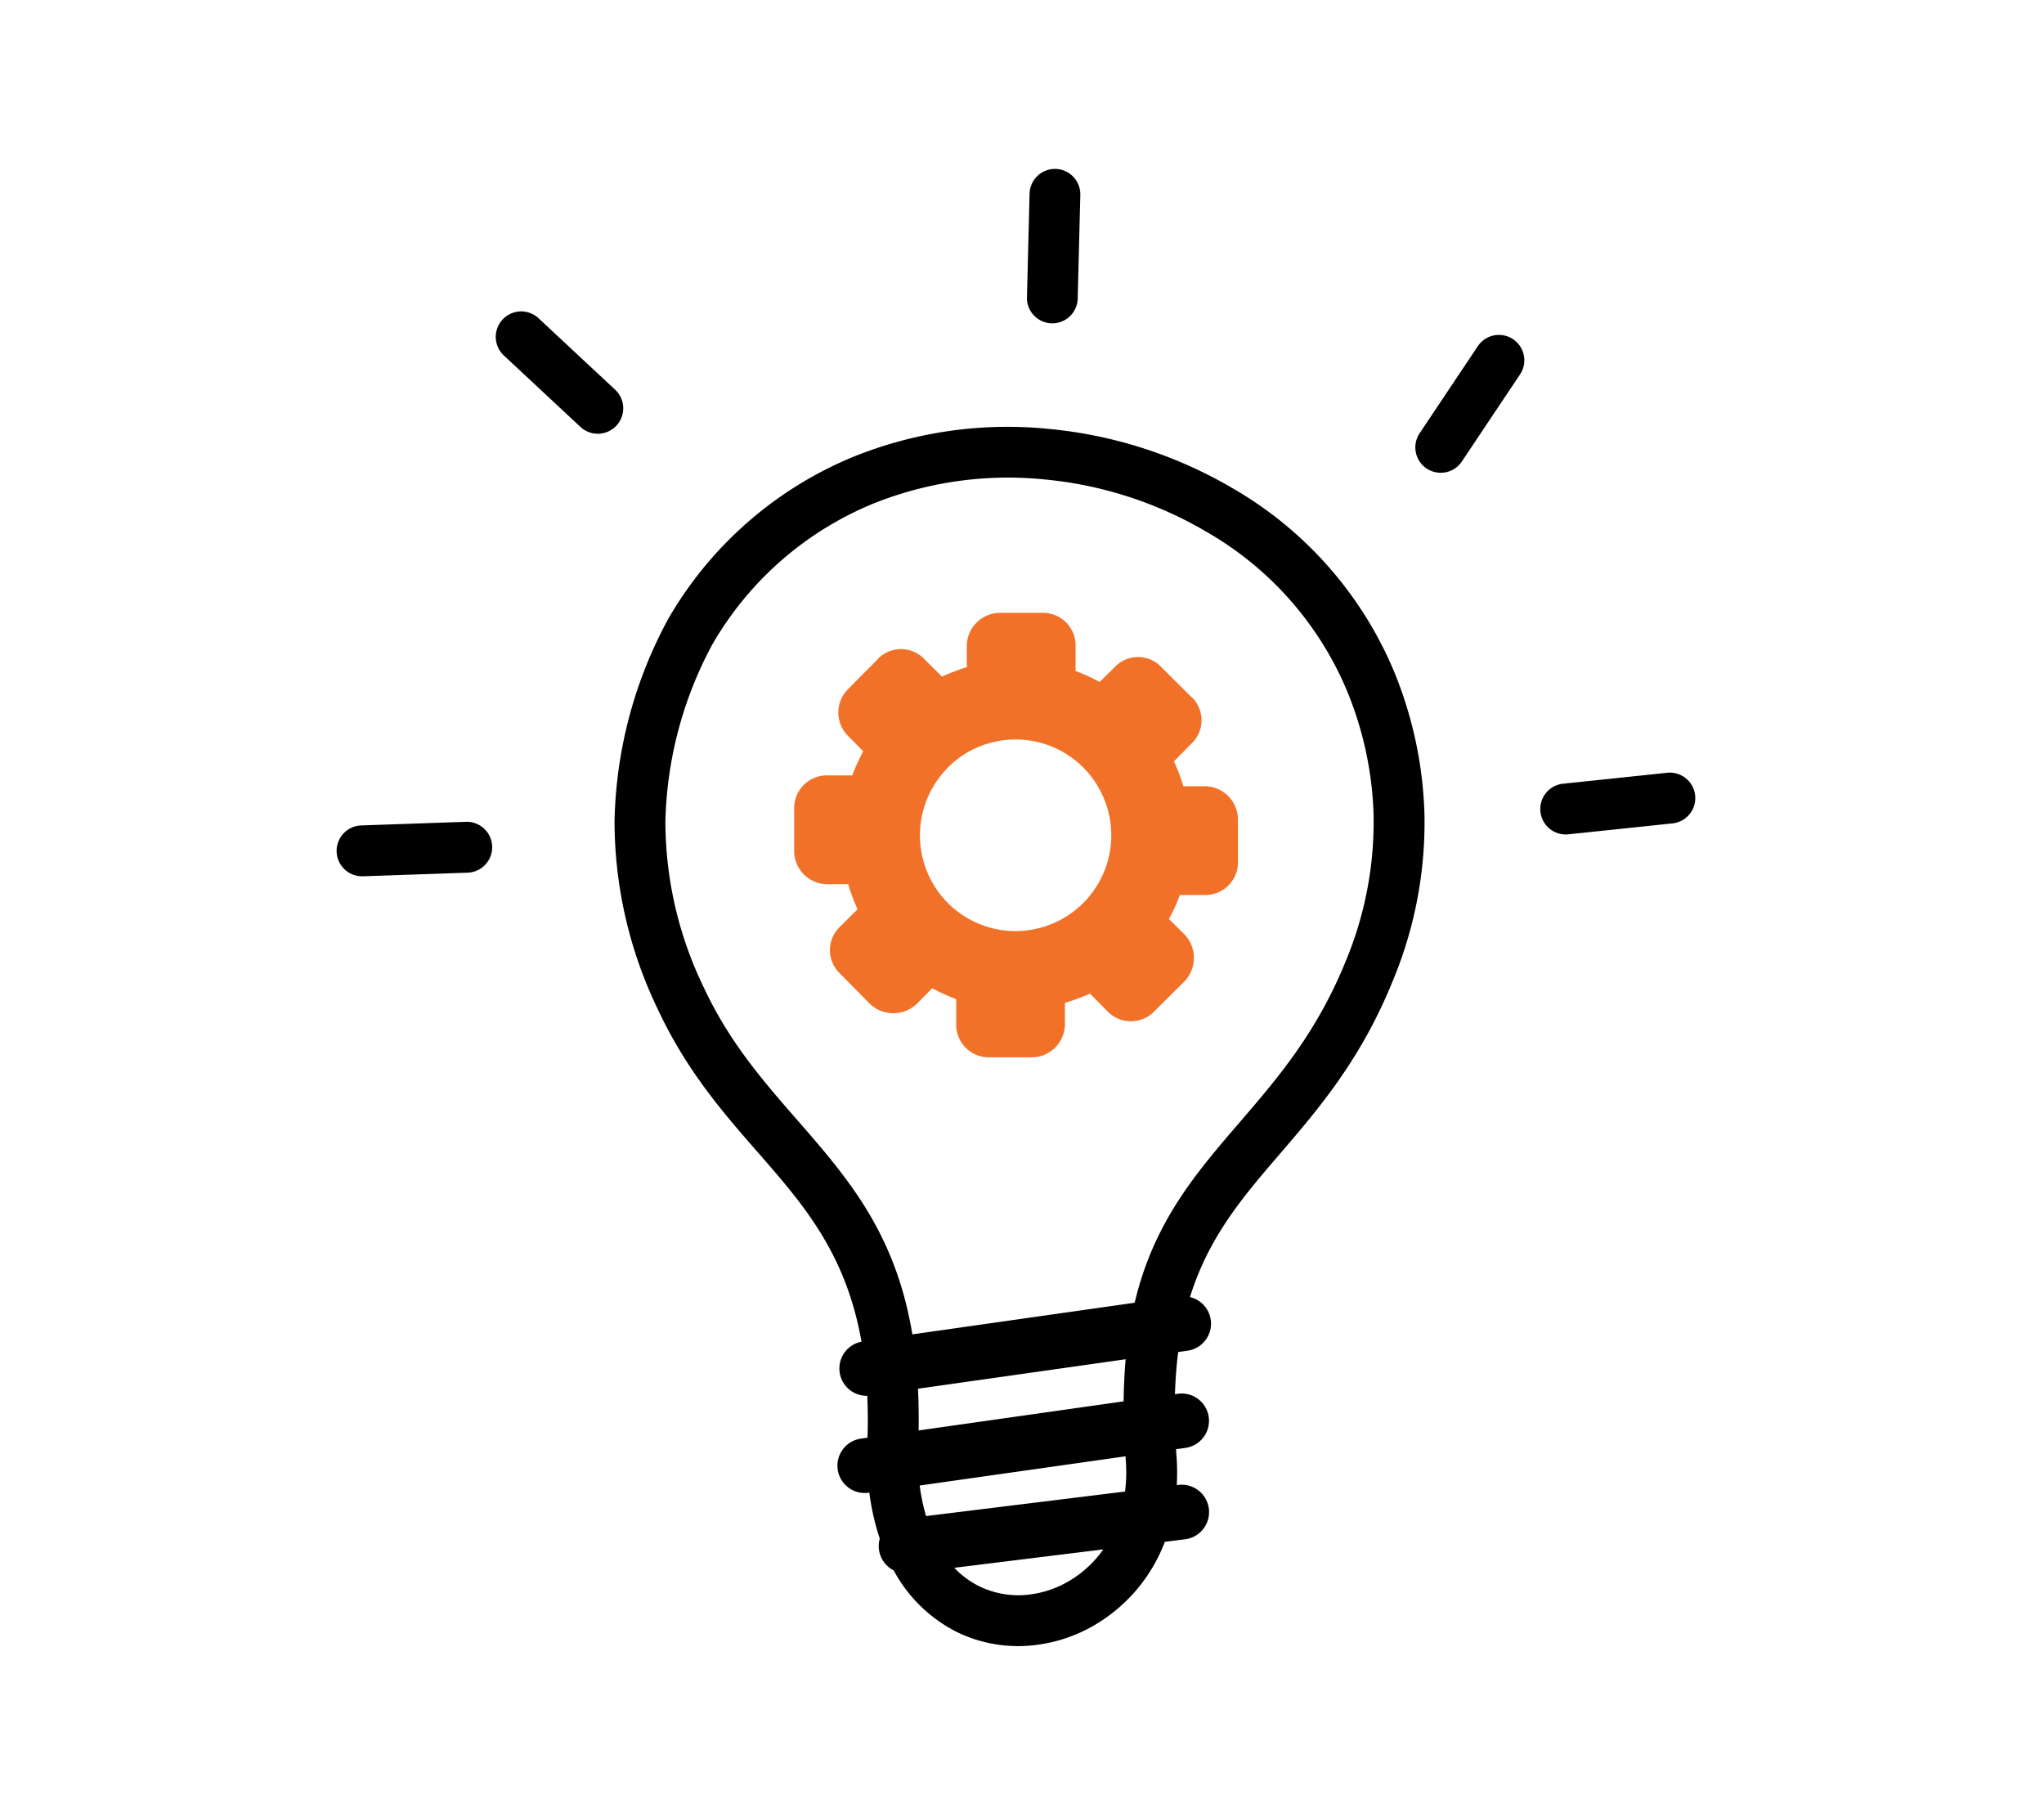 <svg xmlns="http://www.w3.org/2000/svg" width="170" height="150" viewBox="0 0 170 150"><g transform="translate(28.001 14.006)"><path d="M44.13,102.06a2.271,2.271,0,0,1-.48-4.5c-1.3-7.37-4.85-11.43-8.6-15.72-2.92-3.34-5.95-6.81-8.34-11.92a36,36,0,0,1-3.6-15.63,36.7,36.7,0,0,1,4.4-16.71c.02-.04.04-.07.06-.11h0A31.719,31.719,0,0,1,43.04,23.95a34.261,34.261,0,0,1,16.1-2.3,37.084,37.084,0,0,1,15.37,4.94A31.721,31.721,0,0,1,87.93,41.8a33.693,33.693,0,0,1,2.54,11.82A34.183,34.183,0,0,1,87.86,67.5c-2.66,6.59-6.18,10.68-9.47,14.51-3.03,3.53-5.85,6.81-7.42,11.84a2.271,2.271,0,0,1-.21,4.46l-.77.11q-.21,1.635-.27,3.51l.25-.04a2.271,2.271,0,1,1,.62,4.5l-.78.11.03.45h0a18.063,18.063,0,0,1,.03,2.54l.13-.02a2.277,2.277,0,1,1,.56,4.52l-1.68.21a13.61,13.61,0,0,1-5.87,6.94,12.774,12.774,0,0,1-5.61,1.71,11.634,11.634,0,0,1-5.78-1.13,12.191,12.191,0,0,1-5.29-5.14,2.284,2.284,0,0,1-1.23-1.75,2.2,2.2,0,0,1,.07-.89,20.737,20.737,0,0,1-.87-3.83l-.07.01a2.271,2.271,0,0,1-.62-4.5l.54-.08c.04-1.22.03-2.38-.02-3.48ZM2.18,58.86a2.116,2.116,0,1,1-.13-4.23l8.7-.3a2.116,2.116,0,1,1,.13,4.23l-8.7.3Zm108.5-8.61a2.116,2.116,0,0,1,.43,4.21l-8.66.91a2.116,2.116,0,1,1-.43-4.21l8.66-.91ZM94.91,14.78a2.112,2.112,0,0,1,3.51,2.35l-4.84,7.24a2.112,2.112,0,0,1-3.51-2.35l4.84-7.24ZM57.63,2.06a2.111,2.111,0,0,1,4.22.1l-.22,8.7a2.111,2.111,0,0,1-4.22-.1l.22-8.7ZM13.88,15.53a2.116,2.116,0,0,1,2.88-3.1l6.37,5.94a2.116,2.116,0,1,1-2.88,3.1l-6.37-5.94Zm34,81.42,18.49-2.63c1.59-6.7,5.05-10.73,8.8-15.08,3.08-3.58,6.36-7.4,8.76-13.34a30.1,30.1,0,0,0,2.31-12.19A29.269,29.269,0,0,0,84,43.37,27.49,27.49,0,0,0,72.35,30.22a32.557,32.557,0,0,0-13.59-4.37,30.126,30.126,0,0,0-14.13,2.02A27.526,27.526,0,0,0,31.24,39.59a32.5,32.5,0,0,0-3.9,14.73,31.714,31.714,0,0,0,3.2,13.8c2.13,4.56,4.97,7.8,7.69,10.92,4.24,4.86,8.25,9.45,9.65,17.91Zm17.74,2.07-17.27,2.45c.05,1.1.07,2.25.05,3.47l17.05-2.42c.02-1.23.07-2.4.17-3.5Zm-17.13,10.5a16.475,16.475,0,0,0,.53,2.54l16.55-2.04a13.065,13.065,0,0,0,.05-2.74h0v-.02l-.01-.17-17.12,2.43Zm2.88,6.84a7.269,7.269,0,0,0,2.1,1.55,7.433,7.433,0,0,0,3.67.72,8.5,8.5,0,0,0,3.74-1.15,9.169,9.169,0,0,0,2.88-2.65l-12.39,1.53Z"/><path d="M184.54,151.667l2.489,2.474h.019a2.676,2.676,0,0,1-.019,3.861l-1.461,1.481c.015.049.049.1.064.148a13.293,13.293,0,0,1,.682,1.807l.032.114h1.794a2.775,2.775,0,0,1,2.751,2.751v3.545a2.711,2.711,0,0,1-2.751,2.747h-2.082a14.651,14.651,0,0,1-.908,2l1.268,1.251.049.049a2.83,2.83,0,0,1,0,3.859l-.034.034-2.492,2.474a2.71,2.71,0,0,1-3.908,0l-1.446-1.466a16.889,16.889,0,0,1-2.086.77v1.777a2.774,2.774,0,0,1-2.753,2.751h-3.543a2.715,2.715,0,0,1-2.749-2.751v-2.082a20.483,20.483,0,0,1-2-.912l-1.249,1.266-.049.049a2.831,2.831,0,0,1-3.863,0l-.032-.032-2.489-2.524a2.683,2.683,0,0,1,.017-3.876l1.461-1.449a.531.531,0,0,1-.067-.163,14.61,14.61,0,0,1-.67-1.79l-.032-.133h-1.755a2.764,2.764,0,0,1-2.747-2.762V163.4a2.72,2.72,0,0,1,2.755-2.751h2.077a18.6,18.6,0,0,1,.908-2.007l-1.249-1.264a2.749,2.749,0,0,1,0-3.912l2.472-2.489v-.015a2.678,2.678,0,0,1,3.861.015l1.479,1.466a1.047,1.047,0,0,0,.131-.067,14.844,14.844,0,0,1,1.794-.685.42.42,0,0,1,.129-.032v-1.775a2.774,2.774,0,0,1,2.753-2.751h3.543a2.71,2.71,0,0,1,2.753,2.751v2.082c.049.015.114.049.165.064a15.942,15.942,0,0,1,1.74.8l.1.049,1.266-1.251A2.663,2.663,0,0,1,184.54,151.667ZM174,157.824a7.921,7.921,0,0,1,5.721,4.7c.017.034.017.062.034.082a7.424,7.424,0,0,1,.438,1.429,7.863,7.863,0,0,1,0,3.189,7.957,7.957,0,0,1-4.7,5.741c-.034.017-.067.017-.079.03a7.94,7.94,0,0,1-10.344-4.258c-.017-.032-.017-.064-.034-.082a7.963,7.963,0,0,1-.434-4.62,8.044,8.044,0,0,1,3.328-5.007,7.9,7.9,0,0,1,2.863-1.2,7.786,7.786,0,0,1,3.2,0Z" transform="translate(-115.931 -110.179)" fill="#f17129" fill-rule="evenodd"/><rect width="170" height="150" transform="translate(-28.001 -14.006)" fill="none"/></g></svg>